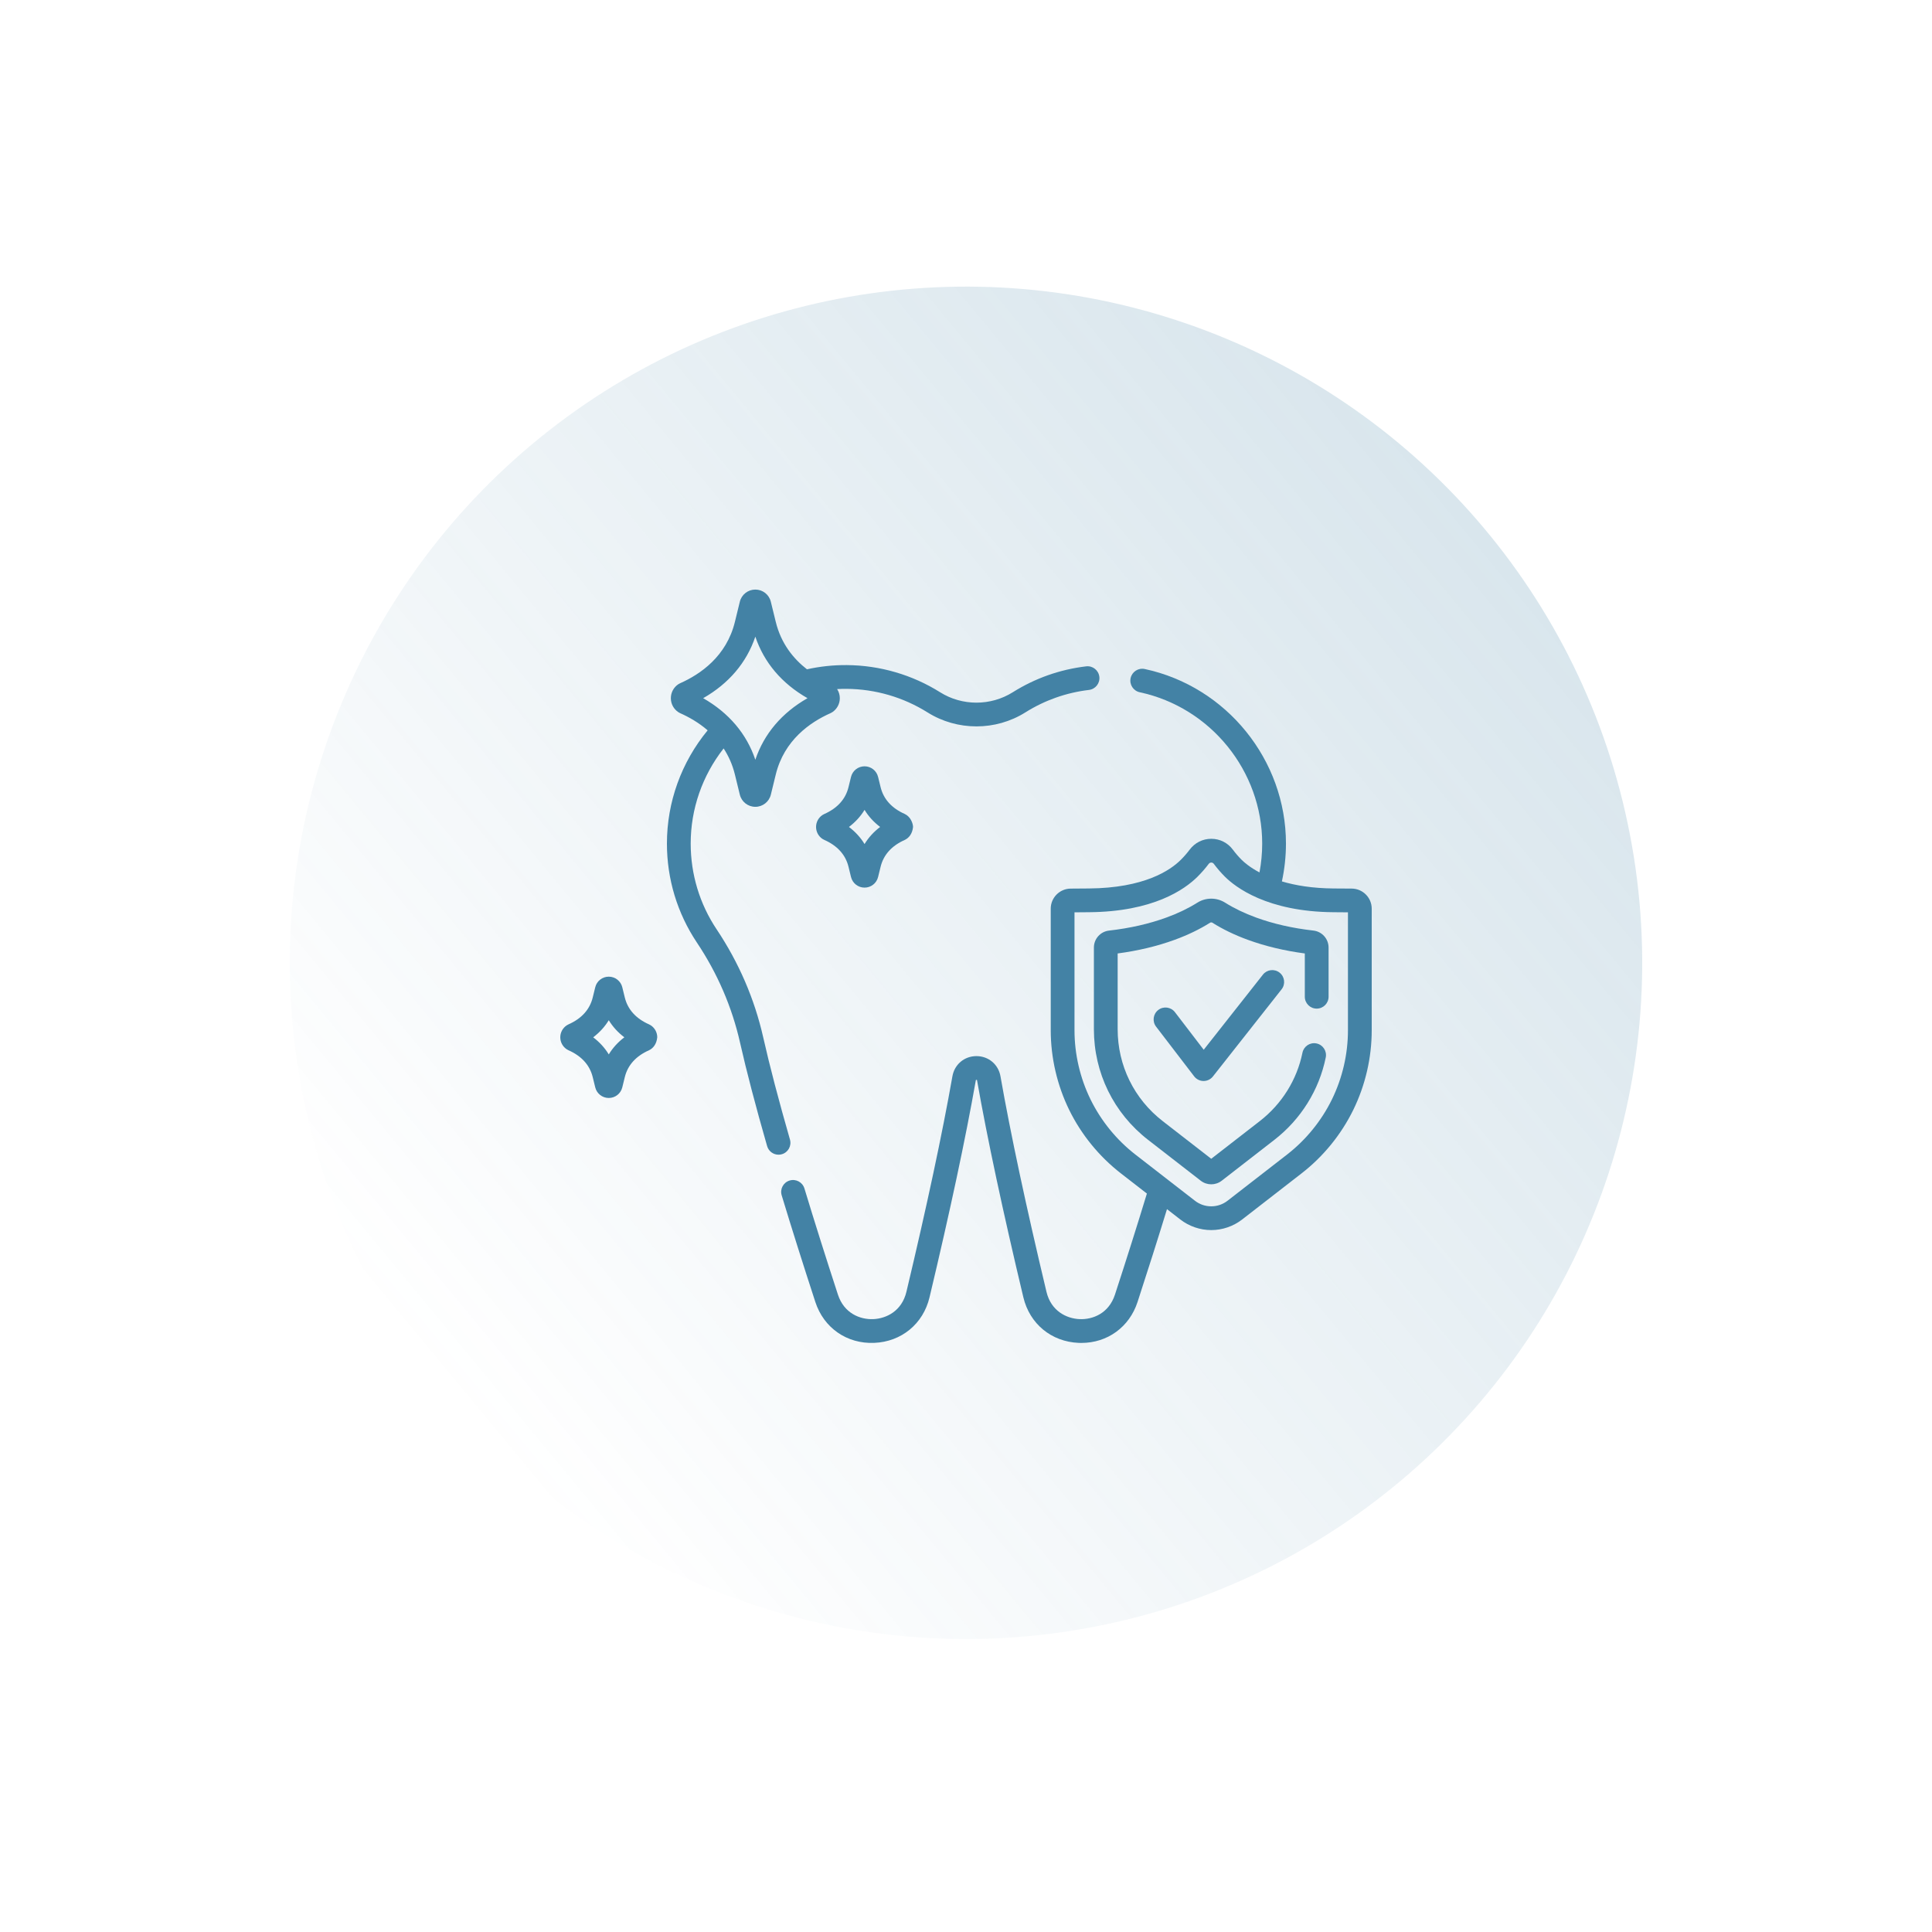 <?xml version="1.0" encoding="UTF-8"?>
<svg width="100px" height="100px" viewBox="0 0 100 100" version="1.1" xmlns="http://www.w3.org/2000/svg" xmlns:xlink="http://www.w3.org/1999/xlink">
  <title>Buttons/Accent/Icon round 2</title>
  <defs>
    <linearGradient x1="50%" y1="0%" x2="50%" y2="100%" id="linearGradient-1">
      <stop stop-color="#4382A5" stop-opacity="0.2" offset="0%"></stop>
      <stop stop-color="#4382A5" stop-opacity="0" offset="100%"></stop>
    </linearGradient>
  </defs>
  <g id="Page-1" stroke="none" stroke-width="1" fill="none" fill-rule="evenodd">
    <g id="D-Shop-Plans" transform="translate(-270, -5096)">
      <g id="Group-23" transform="translate(170, 4972.836)">
        <g id="Group-22" transform="translate(0, 98)">
          <g id="Group-19" transform="translate(0, 40)">
            <g id="Buttons/Accent/Icon-round" transform="translate(100.691, -14.309)">
              <circle id="Mask" fill="url(#linearGradient-1)" transform="translate(49.309, 49.309) rotate(50) translate(-49.309, -49.309)" cx="49.309" cy="49.309" r="35"></circle>
              <g id="UI/Icons/Add" transform="translate(28.309, 29.989)" fill="#4382A5" fill-rule="nonzero">
                <g id="dental-insurance" transform="translate(0, -0)">
                  <path d="M11.888,28.466 C11.3,26.419 10.834,24.639 10.504,23.177 C10.055,21.191 9.244,19.311 8.094,17.588 C7.215,16.272 6.75,14.736 6.75,13.147 C6.75,11.355 7.352,9.629 8.455,8.223 C8.706,8.607 8.911,9.052 9.038,9.571 L9.293,10.615 C9.384,10.986 9.714,11.245 10.096,11.245 C10.478,11.245 10.808,10.986 10.899,10.615 L11.154,9.571 C11.59,7.791 12.937,6.862 13.99,6.396 C14.022,6.382 14.053,6.365 14.082,6.345 C14.324,6.184 14.469,5.914 14.469,5.622 C14.469,5.452 14.418,5.289 14.329,5.151 C14.495,5.142 14.661,5.137 14.827,5.139 C16.311,5.151 17.757,5.573 19.009,6.358 C19.778,6.841 20.659,7.082 21.541,7.082 C22.422,7.082 23.303,6.841 24.072,6.358 C25.078,5.727 26.186,5.336 27.364,5.195 C27.701,5.155 27.942,4.849 27.902,4.512 C27.861,4.174 27.555,3.933 27.218,3.974 C25.858,4.136 24.58,4.588 23.419,5.316 C22.278,6.032 20.803,6.032 19.662,5.316 C18.218,4.41 16.55,3.923 14.838,3.909 C14.14,3.903 13.445,3.977 12.768,4.127 C12.069,3.583 11.429,2.799 11.154,1.674 L10.898,0.63 C10.808,0.259 10.478,0 10.096,0 C9.714,0 9.384,0.259 9.293,0.63 L9.038,1.674 C8.602,3.454 7.255,4.383 6.202,4.849 C6.17,4.863 6.139,4.88 6.11,4.899 C5.867,5.061 5.723,5.331 5.723,5.622 C5.723,5.914 5.867,6.184 6.11,6.345 C6.139,6.365 6.17,6.382 6.202,6.396 C6.655,6.597 7.162,6.883 7.628,7.286 C6.266,8.939 5.52,11.002 5.52,13.147 C5.52,14.98 6.056,16.752 7.071,18.271 C8.138,19.868 8.889,21.61 9.304,23.448 C9.64,24.933 10.111,26.736 10.706,28.806 C10.784,29.076 11.03,29.251 11.297,29.251 C11.353,29.251 11.41,29.244 11.467,29.227 C11.794,29.134 11.982,28.793 11.888,28.466 L11.888,28.466 Z M10.096,2.437 C10.547,3.779 11.468,4.865 12.796,5.622 C11.468,6.38 10.547,7.466 10.096,8.808 C9.645,7.466 8.724,6.38 7.396,5.622 C8.724,4.865 9.645,3.779 10.096,2.437 Z" id="Shape"></path>
                  <path d="M40.969,15.477 L40.033,15.471 C38.927,15.463 38.045,15.312 37.351,15.106 C37.489,14.465 37.561,13.808 37.561,13.147 C37.561,8.819 34.486,5.019 30.251,4.112 C29.919,4.041 29.592,4.252 29.52,4.585 C29.449,4.917 29.661,5.244 29.993,5.315 C33.666,6.101 36.331,9.395 36.331,13.147 C36.331,13.65 36.283,14.15 36.191,14.641 C35.695,14.378 35.399,14.12 35.264,13.985 C35.102,13.823 34.95,13.647 34.812,13.461 C34.548,13.106 34.142,12.901 33.699,12.9 C33.698,12.9 33.697,12.9 33.696,12.9 C33.253,12.9 32.847,13.103 32.58,13.458 C32.443,13.641 32.289,13.819 32.122,13.985 C31.576,14.531 30.231,15.45 27.354,15.471 L26.417,15.478 C25.849,15.482 25.386,15.947 25.386,16.516 L25.386,22.81 C25.386,24.23 25.717,25.656 26.341,26.932 C26.966,28.208 27.89,29.342 29.012,30.214 L30.363,31.262 C29.869,32.886 29.314,34.643 28.71,36.493 C28.391,37.47 27.557,37.79 26.883,37.762 C26.209,37.734 25.404,37.349 25.165,36.348 C24.107,31.913 23.306,28.159 22.784,25.191 C22.676,24.577 22.164,24.148 21.54,24.148 C21.54,24.148 21.54,24.148 21.54,24.148 C20.916,24.148 20.405,24.577 20.297,25.191 C19.774,28.16 18.973,31.914 17.916,36.348 C17.677,37.349 16.872,37.734 16.198,37.762 C15.525,37.789 14.69,37.47 14.371,36.493 C13.734,34.541 13.15,32.692 12.637,30.998 C12.538,30.673 12.194,30.489 11.87,30.588 C11.545,30.686 11.361,31.03 11.46,31.355 C11.976,33.057 12.562,34.914 13.202,36.875 C13.64,38.218 14.836,39.049 16.248,38.991 C17.66,38.933 18.784,38.008 19.112,36.634 C20.175,32.176 20.981,28.398 21.508,25.404 C21.511,25.39 21.513,25.383 21.513,25.384 C21.524,25.376 21.557,25.376 21.566,25.381 C21.567,25.383 21.57,25.39 21.572,25.404 C22.099,28.396 22.905,32.174 23.969,36.634 C24.297,38.008 25.421,38.933 26.833,38.991 C26.879,38.993 26.925,38.994 26.97,38.994 C28.322,38.994 29.455,38.174 29.879,36.875 C30.43,35.186 30.942,33.574 31.403,32.069 L32.092,32.604 C32.548,32.958 33.117,33.153 33.693,33.153 C34.27,33.153 34.838,32.958 35.294,32.604 L38.374,30.214 C39.496,29.343 40.42,28.208 41.045,26.932 C41.67,25.656 42,24.23 42,22.81 L42,16.516 C42,15.947 41.538,15.482 40.969,15.477 Z M40.77,22.81 C40.77,24.044 40.483,25.282 39.94,26.391 C39.397,27.499 38.595,28.485 37.62,29.242 L34.54,31.632 C34.295,31.822 34.002,31.923 33.693,31.923 C33.384,31.923 33.091,31.822 32.847,31.632 L29.766,29.242 C28.791,28.485 27.989,27.499 27.446,26.391 C26.903,25.282 26.616,24.044 26.616,22.81 L26.616,16.706 L27.363,16.7 C30.679,16.676 32.313,15.533 32.992,14.854 C33.199,14.647 33.392,14.426 33.564,14.196 C33.607,14.139 33.665,14.13 33.696,14.13 L33.696,14.13 C33.733,14.13 33.785,14.141 33.825,14.195 C33.999,14.428 34.19,14.65 34.394,14.854 C34.941,15.401 36.584,16.675 40.024,16.7 L40.77,16.706 L40.77,22.81 Z" id="Shape"></path>
                  <path d="M38.982,17.65 C37.907,17.529 36.907,17.302 36.01,16.974 C35.413,16.756 34.875,16.497 34.409,16.204 C33.974,15.93 33.412,15.93 32.977,16.204 C32.512,16.497 31.974,16.756 31.377,16.974 C30.48,17.302 29.48,17.529 28.404,17.651 C27.957,17.701 27.62,18.079 27.62,18.529 L27.62,22.757 C27.62,25.012 28.642,27.099 30.423,28.481 L33.151,30.598 C33.311,30.722 33.502,30.784 33.693,30.784 C33.885,30.784 34.076,30.722 34.236,30.598 L36.963,28.481 C38.334,27.417 39.278,25.903 39.621,24.217 C39.688,23.884 39.473,23.559 39.14,23.492 C38.807,23.424 38.483,23.639 38.415,23.972 C38.131,25.37 37.348,26.626 36.209,27.51 L33.693,29.462 L31.178,27.51 C29.698,26.362 28.85,24.629 28.85,22.757 L28.85,18.835 C29.906,18.695 30.897,18.458 31.799,18.129 C32.477,17.882 33.094,17.584 33.633,17.244 C33.67,17.221 33.716,17.221 33.754,17.244 C34.293,17.584 34.91,17.882 35.588,18.129 C36.49,18.458 37.48,18.695 38.537,18.835 L38.537,21.075 C38.537,21.415 38.812,21.69 39.152,21.69 C39.491,21.69 39.767,21.415 39.767,21.075 L39.767,18.529 C39.766,18.079 39.429,17.701 38.982,17.65 L38.982,17.65 Z" id="Path"></path>
                  <path d="M36.369,19.93 L33.304,23.819 L31.815,21.874 C31.608,21.604 31.222,21.553 30.953,21.759 C30.683,21.966 30.632,22.352 30.838,22.622 L32.809,25.195 C32.925,25.346 33.103,25.435 33.293,25.436 L33.297,25.436 C33.486,25.436 33.664,25.35 33.78,25.202 L37.335,20.691 C37.545,20.424 37.499,20.038 37.232,19.828 C36.966,19.618 36.579,19.663 36.369,19.93 Z" id="Path"></path>
                  <path d="M4.688,22.557 C4.659,22.537 4.628,22.52 4.596,22.506 C3.915,22.205 3.492,21.736 3.339,21.112 L3.21,20.586 C3.21,20.586 3.21,20.585 3.21,20.585 C3.131,20.262 2.843,20.036 2.51,20.036 C2.176,20.036 1.888,20.262 1.809,20.586 L1.68,21.112 C1.527,21.736 1.104,22.205 0.423,22.506 C0.391,22.52 0.36,22.537 0.331,22.557 C0.124,22.695 8.20315704e-05,22.926 0,23.175 C0,23.424 0.124,23.655 0.331,23.793 C0.36,23.813 0.391,23.83 0.423,23.844 C1.104,24.146 1.527,24.615 1.68,25.238 L1.809,25.765 C1.888,26.089 2.176,26.315 2.51,26.315 C2.843,26.315 3.131,26.089 3.21,25.765 L3.339,25.238 C3.492,24.615 3.915,24.146 4.596,23.844 C4.8,23.747 4.984,23.534 5.019,23.175 C5.019,22.926 4.895,22.695 4.688,22.557 L4.688,22.557 Z M2.51,24.06 C2.304,23.722 2.034,23.425 1.703,23.175 C2.034,22.925 2.304,22.628 2.51,22.291 C2.715,22.628 2.985,22.925 3.316,23.175 C2.985,23.426 2.715,23.722 2.51,24.06 L2.51,24.06 Z" id="Shape"></path>
                  <path d="M17.836,11.618 C17.154,11.317 16.731,10.848 16.579,10.224 L16.45,9.698 C16.371,9.374 16.082,9.148 15.749,9.148 C15.416,9.148 15.128,9.374 15.048,9.698 L14.919,10.224 C14.767,10.848 14.344,11.317 13.663,11.618 C13.63,11.633 13.6,11.65 13.57,11.669 C13.363,11.807 13.239,12.039 13.239,12.287 C13.239,12.536 13.363,12.768 13.57,12.906 C13.6,12.925 13.631,12.942 13.663,12.956 C14.344,13.258 14.767,13.727 14.919,14.35 L15.048,14.877 C15.128,15.201 15.416,15.427 15.749,15.427 C16.082,15.427 16.371,15.201 16.45,14.877 L16.579,14.351 C16.731,13.727 17.154,13.258 17.836,12.956 C18.039,12.859 18.223,12.646 18.259,12.288 C18.257,12.106 18.135,11.76 17.836,11.618 Z M15.749,13.172 C15.544,12.834 15.273,12.538 14.942,12.287 C15.273,12.037 15.544,11.74 15.749,11.403 C15.954,11.74 16.225,12.037 16.556,12.287 C16.225,12.538 15.954,12.834 15.749,13.172 Z" id="Shape"></path>
                </g>
              </g>
            </g>
          </g>
        </g>
      </g>
    </g>
  </g>
</svg>